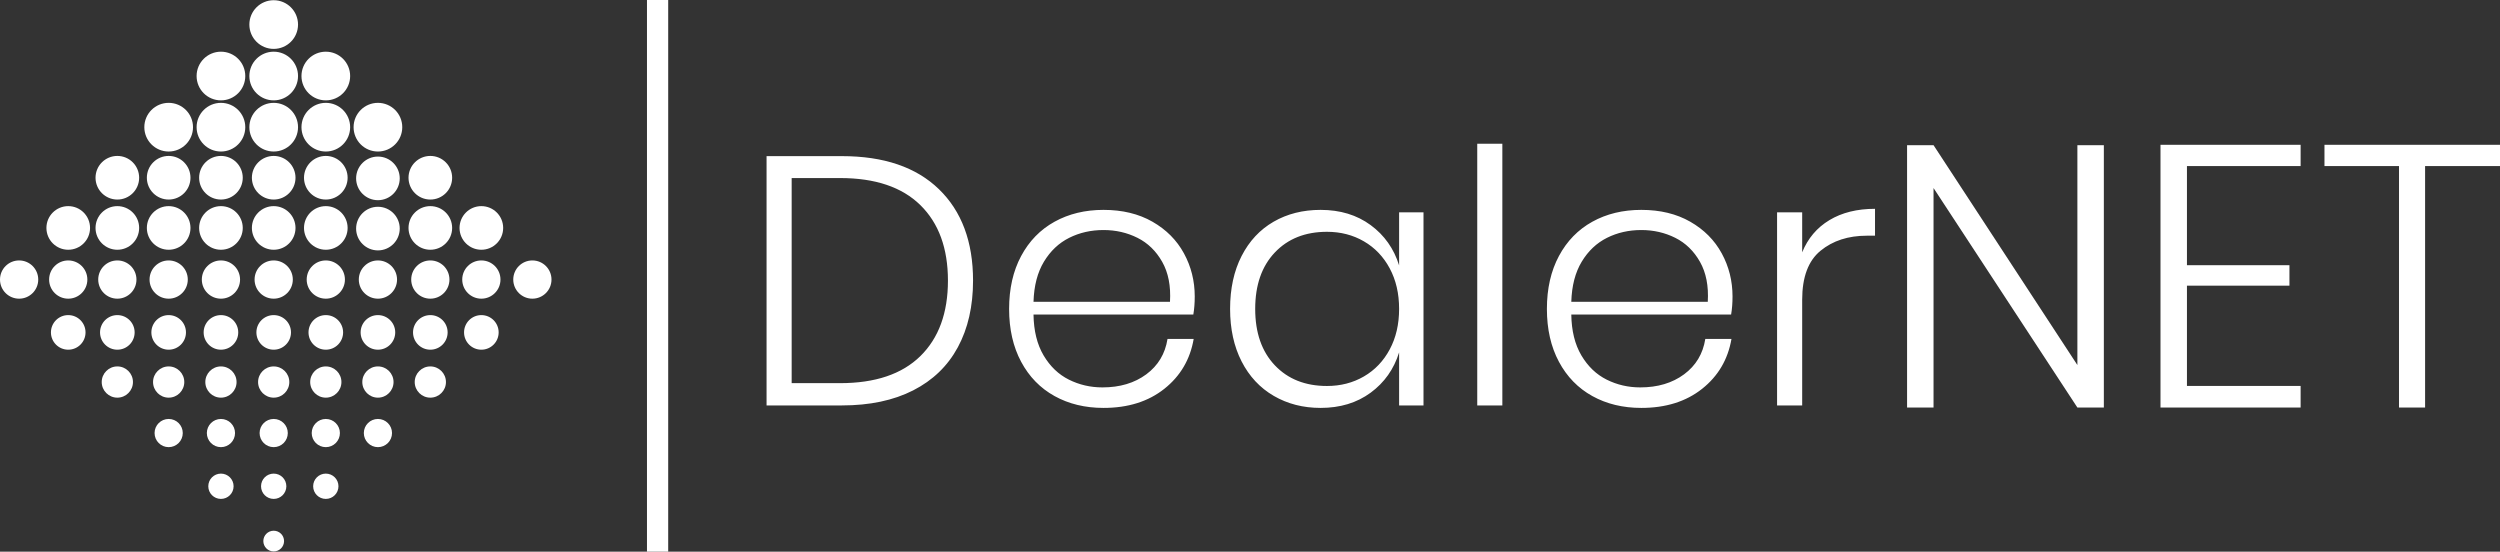 <svg viewBox="0 0 370.569 81.772" width="5000px" height="1103.325px" xmlns="http://www.w3.org/2000/svg" xmlns:xlink="http://www.w3.org/1999/xlink" preserveAspectRatio="none"><rect x="0" y="0" width="370.569" height="81.772" fill="#333333" stroke="none"/><defs></defs><style>.aD6z1nYkhcolor {fill:#FFFFFF;fill-opacity:1;}.aIptOCySncolors-0 {fill:#FFFFFF;fill-opacity:1;}.aIptOCySncolors-1 {fill:#D9D9D9;fill-opacity:1;}.atBXipXk0bfillColor {fill:#FFFFFF;fill-opacity:1;}.shapeStroke-str {stroke:#D9D9D9;stroke-opacity:1;}.text {fill:#FFFFFF;fill-opacity:1;}</style><g opacity="1" transform="rotate(0 0 0.032)">
<svg width="81.747" height="81.708" x="0" y="0.032" version="1.1" preserveAspectRatio="none" viewBox="5.895 5.916 88.21 88.168">
  <g transform="matrix(1 0 0 1 0 0)" class="aIptOCySncolors-0"><g><circle fill-rule="evenodd" clip-rule="evenodd" cx="49.672" cy="9.809" r="3.893"></circle><circle fill-rule="evenodd" clip-rule="evenodd" cx="49.672" cy="18.042" r="3.893"></circle><circle fill-rule="evenodd" clip-rule="evenodd" cx="41.234" cy="18.042" r="3.893"></circle><circle fill-rule="evenodd" clip-rule="evenodd" cx="58.007" cy="18.042" r="3.893"></circle><circle fill-rule="evenodd" clip-rule="evenodd" cx="49.672" cy="26.225" r="3.893"></circle><circle fill-rule="evenodd" clip-rule="evenodd" cx="41.234" cy="26.225" r="3.893"></circle><circle fill-rule="evenodd" clip-rule="evenodd" cx="58.007" cy="26.225" r="3.893"></circle><circle fill-rule="evenodd" clip-rule="evenodd" cx="66.343" cy="26.225" r="3.893"></circle><circle fill-rule="evenodd" clip-rule="evenodd" cx="32.873" cy="26.225" r="3.893"></circle><circle fill-rule="evenodd" clip-rule="evenodd" cx="41.234" cy="34.311" r="3.489"></circle><circle fill-rule="evenodd" clip-rule="evenodd" cx="58.007" cy="34.311" r="3.489"></circle><circle fill-rule="evenodd" clip-rule="evenodd" cx="66.343" cy="34.413" r="3.489"></circle><circle fill-rule="evenodd" clip-rule="evenodd" cx="32.873" cy="34.311" r="3.489"></circle><circle fill-rule="evenodd" clip-rule="evenodd" cx="49.672" cy="34.311" r="3.489"></circle><circle fill-rule="evenodd" clip-rule="evenodd" cx="74.725" cy="34.311" r="3.489"></circle><circle fill-rule="evenodd" clip-rule="evenodd" cx="24.663" cy="34.311" r="3.489"></circle><circle fill-rule="evenodd" clip-rule="evenodd" cx="41.234" cy="42.34" r="3.489"></circle><circle fill-rule="evenodd" clip-rule="evenodd" cx="58.007" cy="42.34" r="3.489"></circle><circle fill-rule="evenodd" clip-rule="evenodd" cx="66.343" cy="42.443" r="3.489"></circle><circle fill-rule="evenodd" clip-rule="evenodd" cx="32.873" cy="42.34" r="3.489"></circle><circle fill-rule="evenodd" clip-rule="evenodd" cx="49.672" cy="42.34" r="3.489"></circle><circle fill-rule="evenodd" clip-rule="evenodd" cx="74.725" cy="42.34" r="3.489"></circle><circle fill-rule="evenodd" clip-rule="evenodd" cx="24.663" cy="42.34" r="3.489"></circle><circle fill-rule="evenodd" clip-rule="evenodd" cx="82.886" cy="42.34" r="3.489"></circle><circle fill-rule="evenodd" clip-rule="evenodd" cx="16.809" cy="42.34" r="3.489"></circle><circle fill-rule="evenodd" clip-rule="evenodd" cx="74.725" cy="50.596" r="3.058"></circle><circle fill-rule="evenodd" clip-rule="evenodd" cx="66.343" cy="50.596" r="3.058"></circle><circle fill-rule="evenodd" clip-rule="evenodd" cx="58.007" cy="50.596" r="3.058"></circle><circle fill-rule="evenodd" clip-rule="evenodd" cx="49.672" cy="50.596" r="3.058"></circle><circle fill-rule="evenodd" clip-rule="evenodd" cx="41.234" cy="50.596" r="3.058"></circle><circle fill-rule="evenodd" clip-rule="evenodd" cx="24.663" cy="50.596" r="3.058"></circle><circle fill-rule="evenodd" clip-rule="evenodd" cx="32.873" cy="50.596" r="3.058"></circle><circle fill-rule="evenodd" clip-rule="evenodd" cx="16.809" cy="50.596" r="3.058"></circle><circle fill-rule="evenodd" clip-rule="evenodd" cx="8.953" cy="50.596" r="3.058"></circle><circle fill-rule="evenodd" clip-rule="evenodd" cx="82.886" cy="50.596" r="3.058"></circle><circle fill-rule="evenodd" clip-rule="evenodd" cx="91.047" cy="50.596" r="3.058"></circle><circle fill-rule="evenodd" clip-rule="evenodd" cx="49.672" cy="59.048" r="2.767"></circle><circle fill-rule="evenodd" clip-rule="evenodd" cx="49.672" cy="66.988" r="2.498"></circle><circle fill-rule="evenodd" clip-rule="evenodd" cx="49.672" cy="75.147" r="2.255"></circle><circle fill-rule="evenodd" clip-rule="evenodd" cx="49.672" cy="83.658" r="2.024"></circle><circle fill-rule="evenodd" clip-rule="evenodd" cx="49.672" cy="92.426" r="1.658"></circle><circle fill-rule="evenodd" clip-rule="evenodd" cx="58.007" cy="59.048" r="2.767"></circle><circle fill-rule="evenodd" clip-rule="evenodd" cx="66.343" cy="59.048" r="2.767"></circle><circle fill-rule="evenodd" clip-rule="evenodd" cx="74.725" cy="59.048" r="2.767"></circle><circle fill-rule="evenodd" clip-rule="evenodd" cx="32.873" cy="59.048" r="2.767"></circle><circle fill-rule="evenodd" clip-rule="evenodd" cx="41.234" cy="59.048" r="2.767"></circle><circle fill-rule="evenodd" clip-rule="evenodd" cx="16.809" cy="59.048" r="2.767"></circle><circle fill-rule="evenodd" clip-rule="evenodd" cx="24.663" cy="59.048" r="2.767"></circle><circle fill-rule="evenodd" clip-rule="evenodd" cx="82.886" cy="59.048" r="2.767"></circle><circle fill-rule="evenodd" clip-rule="evenodd" cx="58.007" cy="66.988" r="2.498"></circle><circle fill-rule="evenodd" clip-rule="evenodd" cx="32.873" cy="66.988" r="2.498"></circle><circle fill-rule="evenodd" clip-rule="evenodd" cx="41.234" cy="66.988" r="2.498"></circle><circle fill-rule="evenodd" clip-rule="evenodd" cx="66.343" cy="66.988" r="2.498"></circle><circle fill-rule="evenodd" clip-rule="evenodd" cx="74.725" cy="66.988" r="2.498"></circle><circle fill-rule="evenodd" clip-rule="evenodd" cx="24.663" cy="66.988" r="2.498"></circle><circle fill-rule="evenodd" clip-rule="evenodd" cx="58.007" cy="75.147" r="2.255"></circle><circle fill-rule="evenodd" clip-rule="evenodd" cx="32.873" cy="75.147" r="2.255"></circle><circle fill-rule="evenodd" clip-rule="evenodd" cx="41.234" cy="75.147" r="2.255"></circle><circle fill-rule="evenodd" clip-rule="evenodd" cx="66.343" cy="75.147" r="2.255"></circle><circle fill-rule="evenodd" clip-rule="evenodd" cx="58.007" cy="83.658" r="2.024"></circle><circle fill-rule="evenodd" clip-rule="evenodd" cx="41.234" cy="83.658" r="2.024"></circle></g></g>
</svg>
</g><g opacity="1" transform="rotate(0 113.625 21.308)">
<svg width="164.304" height="39.156" x="113.625" y="21.308" version="1.1" preserveAspectRatio="none" viewBox="3.04 -29.6 125.4 29.88">
  <g transform="matrix(1 0 0 1 0 0)" class="aD6z1nYkhcolor"><path d="M26.40-14.12Q26.40-9.76 24.68-6.58Q22.96-3.40 19.62-1.70Q16.28 0 11.56 0L11.56 0L3.04 0L3.04-28.20L11.56-28.20Q18.68-28.20 22.54-24.46Q26.40-20.72 26.40-14.12L26.40-14.12ZM11.36-2.52Q17.32-2.52 20.44-5.58Q23.56-8.64 23.56-14.12L23.56-14.12Q23.56-19.60 20.44-22.66Q17.32-25.72 11.36-25.72L11.36-25.72L5.88-25.72L5.88-2.52L11.36-2.52Z M41.04-2.04Q44-2.04 46-3.52Q48-5 48.40-7.52L48.40-7.52L51.36-7.52Q50.76-4.04 48.04-1.88Q45.32 0.28 41.16 0.28L41.16 0.28Q38.04 0.28 35.62-1.06Q33.20-2.40 31.84-4.94Q30.48-7.48 30.48-10.92L30.48-10.92Q30.48-14.36 31.84-16.90Q33.20-19.44 35.62-20.78Q38.04-22.12 41.16-22.12L41.16-22.12Q44.36-22.12 46.70-20.78Q49.04-19.44 50.26-17.20Q51.48-14.96 51.48-12.32L51.48-12.32Q51.48-11.20 51.32-10.28L51.32-10.28L33.24-10.28Q33.28-7.52 34.38-5.66Q35.48-3.80 37.24-2.92Q39-2.04 41.04-2.04L41.04-2.04ZM41.16-19.84Q39.04-19.84 37.28-18.96Q35.52-18.08 34.42-16.26Q33.32-14.44 33.24-11.72L33.24-11.72L48.68-11.72Q48.84-14.40 47.80-16.24Q46.76-18.08 45-18.96Q43.24-19.84 41.16-19.84L41.16-19.84Z M65.72-22.12Q69.04-22.12 71.38-20.40Q73.72-18.68 74.60-15.84L74.60-15.84L74.60-21.84L77.36-21.84L77.36 0L74.60 0L74.60-6Q73.72-3.16 71.38-1.44Q69.04 0.28 65.72 0.28L65.72 0.28Q62.76 0.28 60.42-1.08Q58.08-2.44 56.78-4.98Q55.48-7.52 55.48-10.92L55.48-10.92Q55.48-14.36 56.78-16.90Q58.08-19.44 60.40-20.78Q62.72-22.12 65.72-22.12L65.72-22.12ZM66.44-19.64Q62.76-19.64 60.54-17.30Q58.32-14.96 58.32-10.92L58.32-10.92Q58.32-6.88 60.54-4.54Q62.76-2.20 66.44-2.20L66.44-2.20Q68.76-2.20 70.62-3.28Q72.48-4.36 73.54-6.34Q74.60-8.32 74.60-10.92L74.60-10.92Q74.60-13.52 73.54-15.50Q72.48-17.48 70.62-18.56Q68.76-19.64 66.44-19.64L66.44-19.64Z M83.44-29.60L86.28-29.60L86.28 0L83.44 0L83.44-29.60Z M101.88-2.04Q104.84-2.04 106.84-3.52Q108.84-5 109.24-7.52L109.24-7.52L112.20-7.52Q111.60-4.04 108.88-1.88Q106.16 0.28 102 0.28L102 0.28Q98.88 0.28 96.46-1.06Q94.04-2.40 92.68-4.94Q91.32-7.48 91.32-10.92L91.32-10.92Q91.32-14.36 92.68-16.90Q94.04-19.44 96.46-20.78Q98.88-22.12 102-22.12L102-22.12Q105.20-22.12 107.54-20.78Q109.88-19.44 111.10-17.20Q112.32-14.96 112.32-12.32L112.32-12.32Q112.32-11.20 112.16-10.28L112.16-10.28L94.08-10.28Q94.12-7.52 95.22-5.66Q96.32-3.80 98.08-2.92Q99.84-2.04 101.88-2.04L101.88-2.04ZM102-19.84Q99.88-19.84 98.12-18.96Q96.36-18.08 95.26-16.26Q94.16-14.44 94.08-11.72L94.08-11.72L109.52-11.72Q109.68-14.40 108.64-16.24Q107.60-18.08 105.84-18.96Q104.08-19.84 102-19.84L102-19.84Z M120.20-17.32Q121.16-19.68 123.28-20.96Q125.40-22.24 128.44-22.24L128.44-22.24L128.44-19.20L127.52-19.20Q124.36-19.20 122.28-17.50Q120.20-15.80 120.20-11.96L120.20-11.96L120.20 0L117.36 0L117.36-21.84L120.20-21.84L120.20-17.32Z"></path></g>
</svg>
</g><g opacity="1" transform="rotate(0 95.9 0)">
<svg width="3.145" height="81.772" x="95.9" y="0" version="1.1" preserveAspectRatio="none" viewBox="0 0 3.145 81.772">
  <rect x="0" y="0" width="3.145" height="81.772" class="atBXipXk0bfillColor shapeStroke-str" style="stroke-width:0;" rx="0px" ry="0px"></rect>
</svg>
</g><g opacity="1" transform="rotate(0 282.681 21.464)">
<svg width="87.888" height="38.945" x="282.681" y="21.464" version="1.1" preserveAspectRatio="none" viewBox="3.04 -28.2 63.64 28.2">
  <g transform="matrix(1 0 0 1 0 0)" class="text"><path d="M24.16-28.16L24.16 0L21.32 0L5.88-23.56L5.88 0L3.04 0L3.04-28.16L5.88-28.16L21.32-4.56L21.32-28.16L24.16-28.16Z M45.28-25.92L33.08-25.92L33.08-15.28L44.08-15.28L44.08-13.08L33.08-13.08L33.08-2.32L45.28-2.32L45.28 0L30.24 0L30.24-28.20L45.28-28.20L45.28-25.92Z M47.84-28.20L66.68-28.20L66.68-25.92L58.64-25.92L58.64 0L55.84 0L55.84-25.92L47.84-25.92L47.84-28.20Z"></path></g>
</svg>
</g></svg>